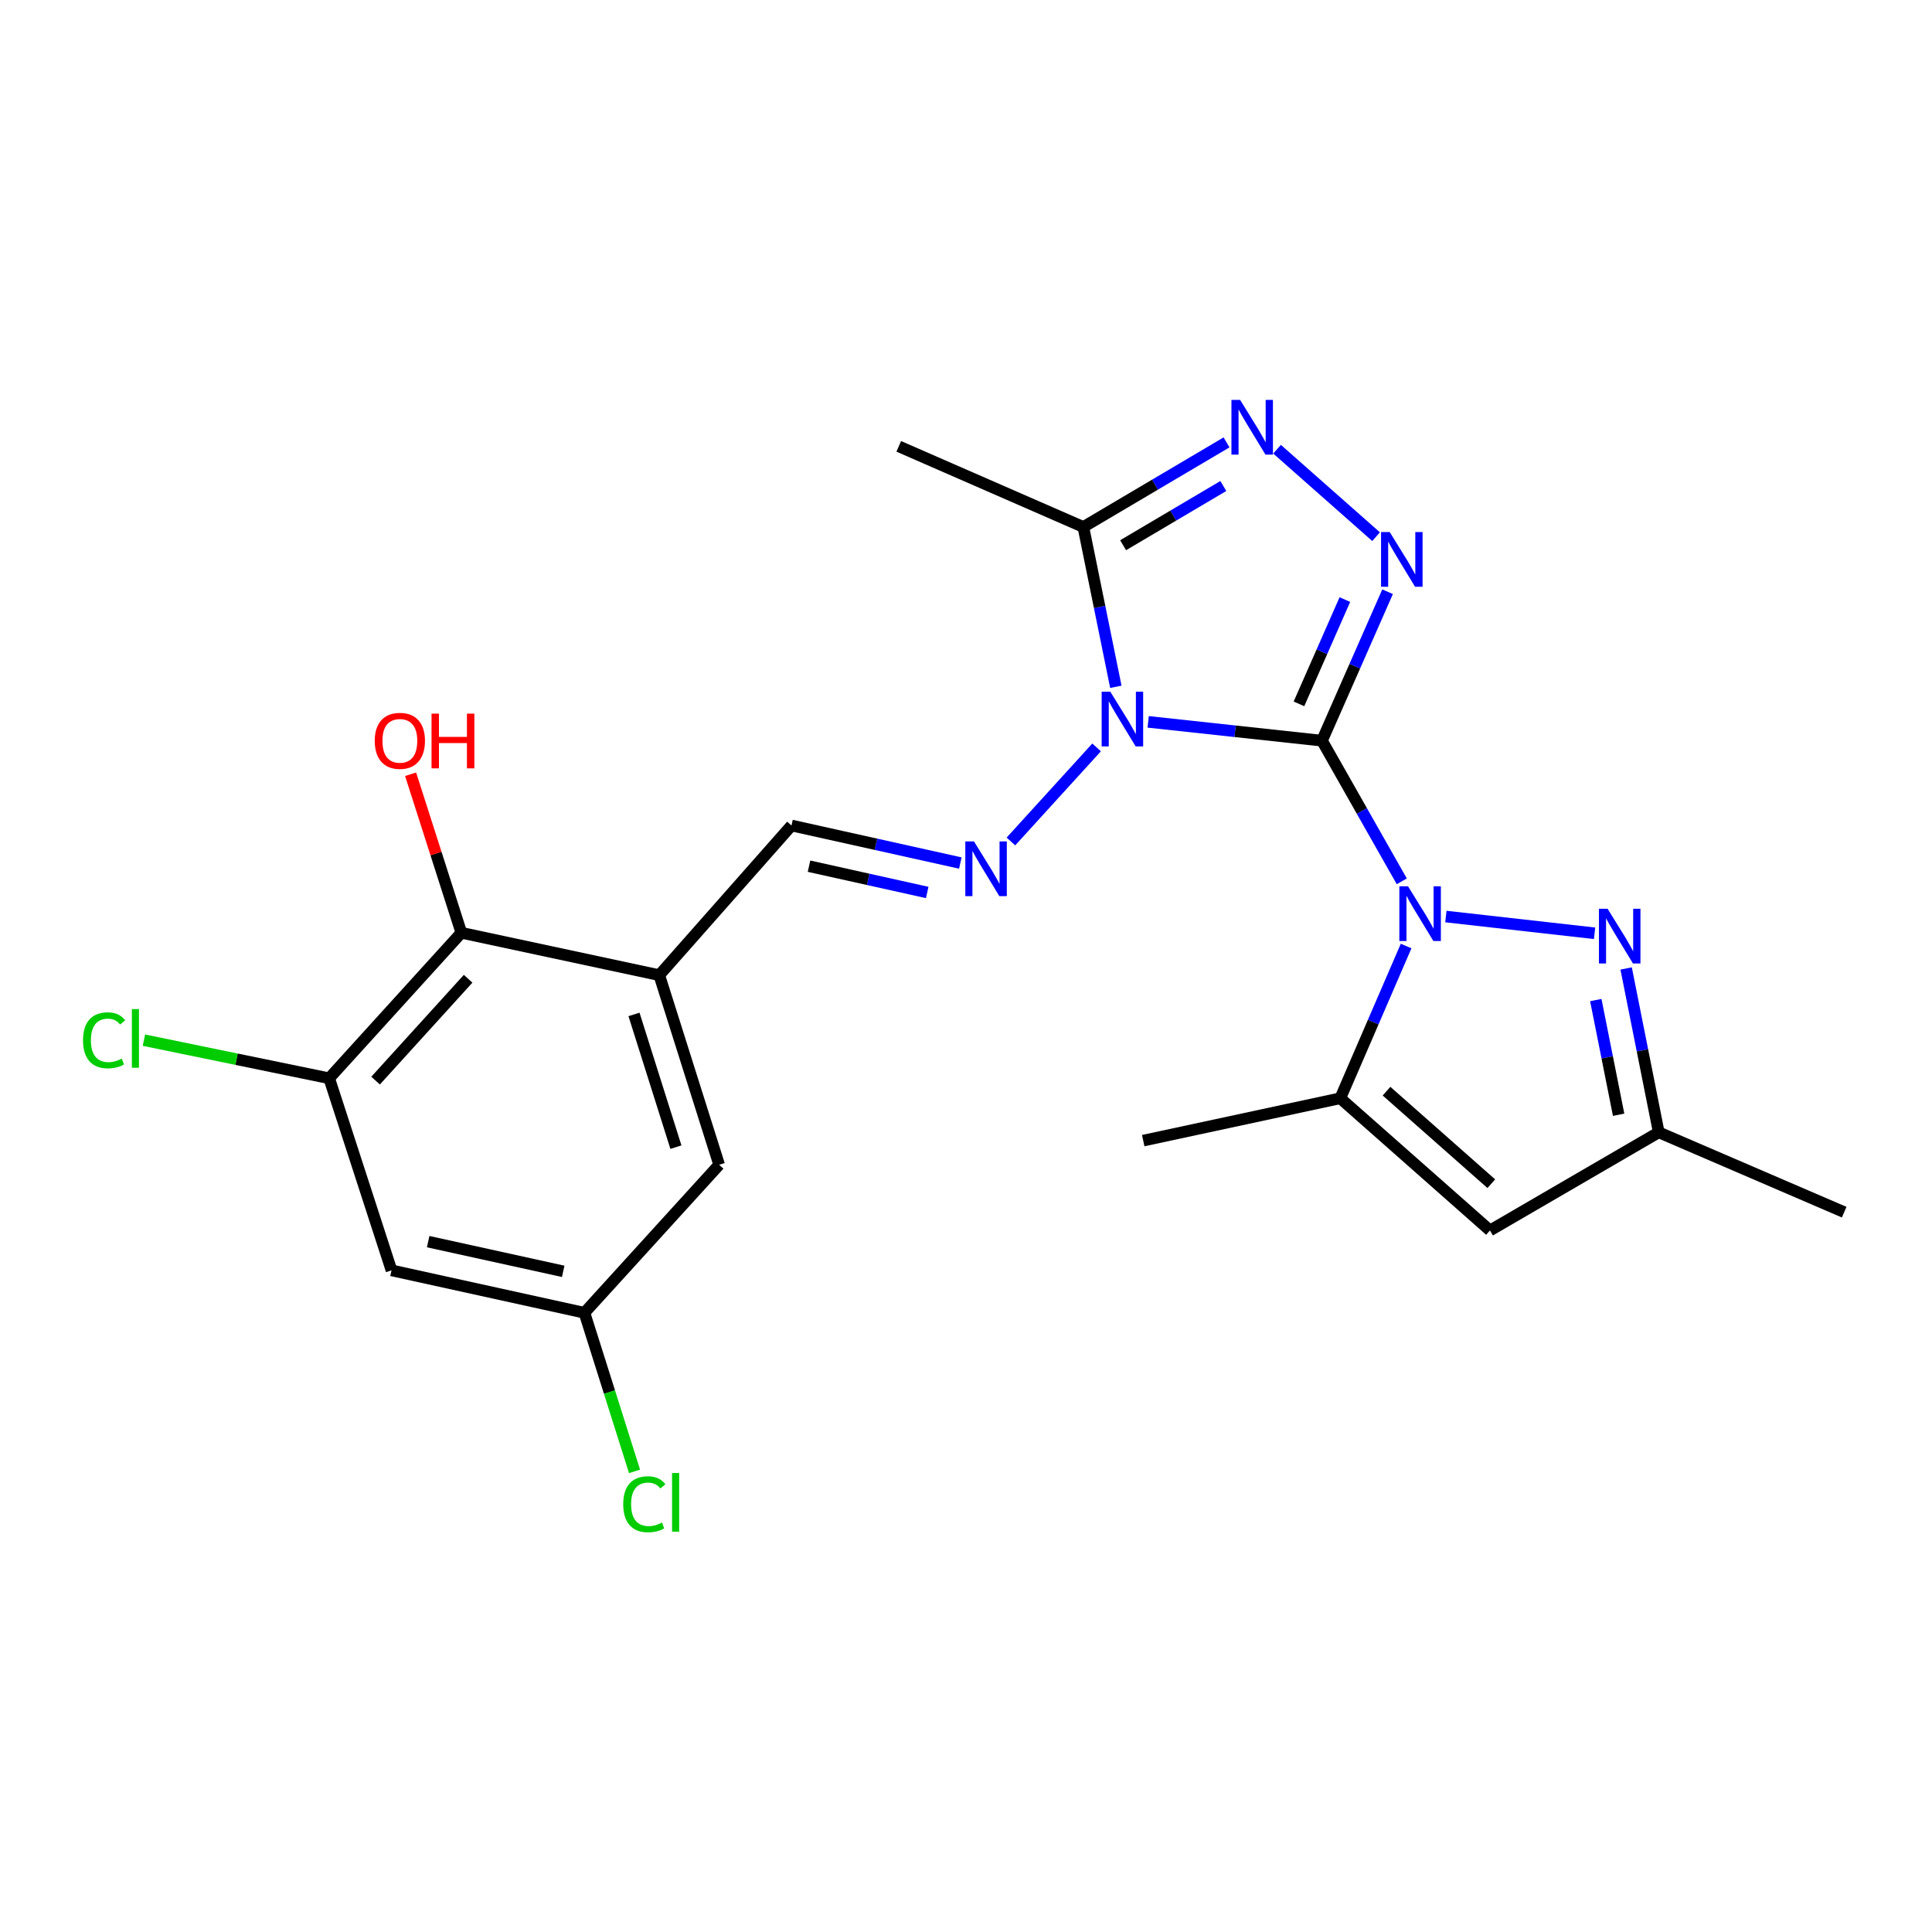<?xml version='1.0' encoding='iso-8859-1'?>
<svg version='1.1' baseProfile='full'
              xmlns='http://www.w3.org/2000/svg'
                      xmlns:rdkit='http://www.rdkit.org/xml'
                      xmlns:xlink='http://www.w3.org/1999/xlink'
                  xml:space='preserve'
width='1000px' height='1000px' viewBox='0 0 1000 1000'>
<!-- END OF HEADER -->
<rect style='opacity:1.0;fill:#FFFFFF;stroke:none' width='1000' height='1000' x='0' y='0'> </rect>
<path class='bond-0' d='M 684.259,383.375 L 639.277,378.504' style='fill:none;fill-rule:evenodd;stroke:#000000;stroke-width:6px;stroke-linecap:butt;stroke-linejoin:miter;stroke-opacity:1' />
<path class='bond-0' d='M 639.277,378.504 L 594.294,373.633' style='fill:none;fill-rule:evenodd;stroke:#0000FF;stroke-width:6px;stroke-linecap:butt;stroke-linejoin:miter;stroke-opacity:1' />
<path class='bond-1' d='M 684.259,383.375 L 704.907,419.771' style='fill:none;fill-rule:evenodd;stroke:#000000;stroke-width:6px;stroke-linecap:butt;stroke-linejoin:miter;stroke-opacity:1' />
<path class='bond-1' d='M 704.907,419.771 L 725.555,456.166' style='fill:none;fill-rule:evenodd;stroke:#0000FF;stroke-width:6px;stroke-linecap:butt;stroke-linejoin:miter;stroke-opacity:1' />
<path class='bond-2' d='M 684.259,383.375 L 701.236,344.827' style='fill:none;fill-rule:evenodd;stroke:#000000;stroke-width:6px;stroke-linecap:butt;stroke-linejoin:miter;stroke-opacity:1' />
<path class='bond-2' d='M 701.236,344.827 L 718.212,306.278' style='fill:none;fill-rule:evenodd;stroke:#0000FF;stroke-width:6px;stroke-linecap:butt;stroke-linejoin:miter;stroke-opacity:1' />
<path class='bond-2' d='M 672.337,364.317 L 684.22,337.333' style='fill:none;fill-rule:evenodd;stroke:#000000;stroke-width:6px;stroke-linecap:butt;stroke-linejoin:miter;stroke-opacity:1' />
<path class='bond-2' d='M 684.22,337.333 L 696.103,310.349' style='fill:none;fill-rule:evenodd;stroke:#0000FF;stroke-width:6px;stroke-linecap:butt;stroke-linejoin:miter;stroke-opacity:1' />
<path class='bond-5' d='M 577.562,355.493 L 569.152,314.131' style='fill:none;fill-rule:evenodd;stroke:#0000FF;stroke-width:6px;stroke-linecap:butt;stroke-linejoin:miter;stroke-opacity:1' />
<path class='bond-5' d='M 569.152,314.131 L 560.742,272.77' style='fill:none;fill-rule:evenodd;stroke:#000000;stroke-width:6px;stroke-linecap:butt;stroke-linejoin:miter;stroke-opacity:1' />
<path class='bond-6' d='M 567.596,386.857 L 523.251,435.545' style='fill:none;fill-rule:evenodd;stroke:#0000FF;stroke-width:6px;stroke-linecap:butt;stroke-linejoin:miter;stroke-opacity:1' />
<path class='bond-4' d='M 748.387,474.401 L 825.348,483.066' style='fill:none;fill-rule:evenodd;stroke:#0000FF;stroke-width:6px;stroke-linecap:butt;stroke-linejoin:miter;stroke-opacity:1' />
<path class='bond-7' d='M 727.801,489.662 L 710.766,529.059' style='fill:none;fill-rule:evenodd;stroke:#0000FF;stroke-width:6px;stroke-linecap:butt;stroke-linejoin:miter;stroke-opacity:1' />
<path class='bond-7' d='M 710.766,529.059 L 693.731,568.455' style='fill:none;fill-rule:evenodd;stroke:#000000;stroke-width:6px;stroke-linecap:butt;stroke-linejoin:miter;stroke-opacity:1' />
<path class='bond-3' d='M 712.253,277.784 L 661.007,232.512' style='fill:none;fill-rule:evenodd;stroke:#0000FF;stroke-width:6px;stroke-linecap:butt;stroke-linejoin:miter;stroke-opacity:1' />
<path class='bond-23' d='M 634.85,228.979 L 597.796,250.874' style='fill:none;fill-rule:evenodd;stroke:#0000FF;stroke-width:6px;stroke-linecap:butt;stroke-linejoin:miter;stroke-opacity:1' />
<path class='bond-23' d='M 597.796,250.874 L 560.742,272.77' style='fill:none;fill-rule:evenodd;stroke:#000000;stroke-width:6px;stroke-linecap:butt;stroke-linejoin:miter;stroke-opacity:1' />
<path class='bond-23' d='M 633.192,251.555 L 607.255,266.882' style='fill:none;fill-rule:evenodd;stroke:#0000FF;stroke-width:6px;stroke-linecap:butt;stroke-linejoin:miter;stroke-opacity:1' />
<path class='bond-23' d='M 607.255,266.882 L 581.317,282.208' style='fill:none;fill-rule:evenodd;stroke:#000000;stroke-width:6px;stroke-linecap:butt;stroke-linejoin:miter;stroke-opacity:1' />
<path class='bond-10' d='M 841.685,501.279 L 850.126,543.683' style='fill:none;fill-rule:evenodd;stroke:#0000FF;stroke-width:6px;stroke-linecap:butt;stroke-linejoin:miter;stroke-opacity:1' />
<path class='bond-10' d='M 850.126,543.683 L 858.566,586.087' style='fill:none;fill-rule:evenodd;stroke:#000000;stroke-width:6px;stroke-linecap:butt;stroke-linejoin:miter;stroke-opacity:1' />
<path class='bond-10' d='M 825.982,517.63 L 831.891,547.313' style='fill:none;fill-rule:evenodd;stroke:#0000FF;stroke-width:6px;stroke-linecap:butt;stroke-linejoin:miter;stroke-opacity:1' />
<path class='bond-10' d='M 831.891,547.313 L 837.799,576.996' style='fill:none;fill-rule:evenodd;stroke:#000000;stroke-width:6px;stroke-linecap:butt;stroke-linejoin:miter;stroke-opacity:1' />
<path class='bond-20' d='M 560.742,272.77 L 465.196,231.029' style='fill:none;fill-rule:evenodd;stroke:#000000;stroke-width:6px;stroke-linecap:butt;stroke-linejoin:miter;stroke-opacity:1' />
<path class='bond-13' d='M 497.068,446.707 L 453.372,436.991' style='fill:none;fill-rule:evenodd;stroke:#0000FF;stroke-width:6px;stroke-linecap:butt;stroke-linejoin:miter;stroke-opacity:1' />
<path class='bond-13' d='M 453.372,436.991 L 409.677,427.275' style='fill:none;fill-rule:evenodd;stroke:#000000;stroke-width:6px;stroke-linecap:butt;stroke-linejoin:miter;stroke-opacity:1' />
<path class='bond-13' d='M 479.923,461.942 L 449.336,455.14' style='fill:none;fill-rule:evenodd;stroke:#0000FF;stroke-width:6px;stroke-linecap:butt;stroke-linejoin:miter;stroke-opacity:1' />
<path class='bond-13' d='M 449.336,455.14 L 418.749,448.339' style='fill:none;fill-rule:evenodd;stroke:#000000;stroke-width:6px;stroke-linecap:butt;stroke-linejoin:miter;stroke-opacity:1' />
<path class='bond-8' d='M 693.731,568.455 L 771.211,636.887' style='fill:none;fill-rule:evenodd;stroke:#000000;stroke-width:6px;stroke-linecap:butt;stroke-linejoin:miter;stroke-opacity:1' />
<path class='bond-8' d='M 717.661,564.785 L 771.897,612.686' style='fill:none;fill-rule:evenodd;stroke:#000000;stroke-width:6px;stroke-linecap:butt;stroke-linejoin:miter;stroke-opacity:1' />
<path class='bond-21' d='M 693.731,568.455 L 591.73,590.384' style='fill:none;fill-rule:evenodd;stroke:#000000;stroke-width:6px;stroke-linecap:butt;stroke-linejoin:miter;stroke-opacity:1' />
<path class='bond-24' d='M 771.211,636.887 L 858.566,586.087' style='fill:none;fill-rule:evenodd;stroke:#000000;stroke-width:6px;stroke-linecap:butt;stroke-linejoin:miter;stroke-opacity:1' />
<path class='bond-9' d='M 341.235,504.744 L 409.677,427.275' style='fill:none;fill-rule:evenodd;stroke:#000000;stroke-width:6px;stroke-linecap:butt;stroke-linejoin:miter;stroke-opacity:1' />
<path class='bond-12' d='M 341.235,504.744 L 238.799,482.805' style='fill:none;fill-rule:evenodd;stroke:#000000;stroke-width:6px;stroke-linecap:butt;stroke-linejoin:miter;stroke-opacity:1' />
<path class='bond-15' d='M 341.235,504.744 L 372.233,602.883' style='fill:none;fill-rule:evenodd;stroke:#000000;stroke-width:6px;stroke-linecap:butt;stroke-linejoin:miter;stroke-opacity:1' />
<path class='bond-15' d='M 328.155,525.065 L 349.854,593.762' style='fill:none;fill-rule:evenodd;stroke:#000000;stroke-width:6px;stroke-linecap:butt;stroke-linejoin:miter;stroke-opacity:1' />
<path class='bond-22' d='M 858.566,586.087 L 954.545,627.415' style='fill:none;fill-rule:evenodd;stroke:#000000;stroke-width:6px;stroke-linecap:butt;stroke-linejoin:miter;stroke-opacity:1' />
<path class='bond-11' d='M 170.378,558.116 L 238.799,482.805' style='fill:none;fill-rule:evenodd;stroke:#000000;stroke-width:6px;stroke-linecap:butt;stroke-linejoin:miter;stroke-opacity:1' />
<path class='bond-11' d='M 194.403,559.322 L 242.298,506.604' style='fill:none;fill-rule:evenodd;stroke:#000000;stroke-width:6px;stroke-linecap:butt;stroke-linejoin:miter;stroke-opacity:1' />
<path class='bond-17' d='M 170.378,558.116 L 122.435,548.249' style='fill:none;fill-rule:evenodd;stroke:#000000;stroke-width:6px;stroke-linecap:butt;stroke-linejoin:miter;stroke-opacity:1' />
<path class='bond-17' d='M 122.435,548.249 L 74.491,538.383' style='fill:none;fill-rule:evenodd;stroke:#00CC00;stroke-width:6px;stroke-linecap:butt;stroke-linejoin:miter;stroke-opacity:1' />
<path class='bond-25' d='M 170.378,558.116 L 202.647,657.535' style='fill:none;fill-rule:evenodd;stroke:#000000;stroke-width:6px;stroke-linecap:butt;stroke-linejoin:miter;stroke-opacity:1' />
<path class='bond-18' d='M 238.799,482.805 L 225.663,441.775' style='fill:none;fill-rule:evenodd;stroke:#000000;stroke-width:6px;stroke-linecap:butt;stroke-linejoin:miter;stroke-opacity:1' />
<path class='bond-18' d='M 225.663,441.775 L 212.526,400.746' style='fill:none;fill-rule:evenodd;stroke:#FF0000;stroke-width:6px;stroke-linecap:butt;stroke-linejoin:miter;stroke-opacity:1' />
<path class='bond-14' d='M 202.647,657.535 L 302.5,679.495' style='fill:none;fill-rule:evenodd;stroke:#000000;stroke-width:6px;stroke-linecap:butt;stroke-linejoin:miter;stroke-opacity:1' />
<path class='bond-14' d='M 221.618,642.67 L 291.516,658.042' style='fill:none;fill-rule:evenodd;stroke:#000000;stroke-width:6px;stroke-linecap:butt;stroke-linejoin:miter;stroke-opacity:1' />
<path class='bond-16' d='M 372.233,602.883 L 302.5,679.495' style='fill:none;fill-rule:evenodd;stroke:#000000;stroke-width:6px;stroke-linecap:butt;stroke-linejoin:miter;stroke-opacity:1' />
<path class='bond-19' d='M 302.5,679.495 L 315.467,720.538' style='fill:none;fill-rule:evenodd;stroke:#000000;stroke-width:6px;stroke-linecap:butt;stroke-linejoin:miter;stroke-opacity:1' />
<path class='bond-19' d='M 315.467,720.538 L 328.433,761.58' style='fill:none;fill-rule:evenodd;stroke:#00CC00;stroke-width:6px;stroke-linecap:butt;stroke-linejoin:miter;stroke-opacity:1' />
<path  class='atom-1' d='M 574.696 358.029
L 583.976 373.029
Q 584.896 374.509, 586.376 377.189
Q 587.856 379.869, 587.936 380.029
L 587.936 358.029
L 591.696 358.029
L 591.696 386.349
L 587.816 386.349
L 577.856 369.949
Q 576.696 368.029, 575.456 365.829
Q 574.256 363.629, 573.896 362.949
L 573.896 386.349
L 570.216 386.349
L 570.216 358.029
L 574.696 358.029
' fill='#0000FF'/>
<path  class='atom-2' d='M 728.788 458.739
L 738.068 473.739
Q 738.988 475.219, 740.468 477.899
Q 741.948 480.579, 742.028 480.739
L 742.028 458.739
L 745.788 458.739
L 745.788 487.059
L 741.908 487.059
L 731.948 470.659
Q 730.788 468.739, 729.548 466.539
Q 728.348 464.339, 727.988 463.659
L 727.988 487.059
L 724.308 487.059
L 724.308 458.739
L 728.788 458.739
' fill='#0000FF'/>
<path  class='atom-3' d='M 719.317 275.395
L 728.597 290.395
Q 729.517 291.875, 730.997 294.555
Q 732.477 297.235, 732.557 297.395
L 732.557 275.395
L 736.317 275.395
L 736.317 303.715
L 732.437 303.715
L 722.477 287.315
Q 721.317 285.395, 720.077 283.195
Q 718.877 280.995, 718.517 280.315
L 718.517 303.715
L 714.837 303.715
L 714.837 275.395
L 719.317 275.395
' fill='#0000FF'/>
<path  class='atom-4' d='M 641.868 206.974
L 651.148 221.974
Q 652.068 223.454, 653.548 226.134
Q 655.028 228.814, 655.108 228.974
L 655.108 206.974
L 658.868 206.974
L 658.868 235.294
L 654.988 235.294
L 645.028 218.894
Q 643.868 216.974, 642.628 214.774
Q 641.428 212.574, 641.068 211.894
L 641.068 235.294
L 637.388 235.294
L 637.388 206.974
L 641.868 206.974
' fill='#0000FF'/>
<path  class='atom-5' d='M 832.092 470.37
L 841.372 485.37
Q 842.292 486.85, 843.772 489.53
Q 845.252 492.21, 845.332 492.37
L 845.332 470.37
L 849.092 470.37
L 849.092 498.69
L 845.212 498.69
L 835.252 482.29
Q 834.092 480.37, 832.852 478.17
Q 831.652 475.97, 831.292 475.29
L 831.292 498.69
L 827.612 498.69
L 827.612 470.37
L 832.092 470.37
' fill='#0000FF'/>
<path  class='atom-7' d='M 504.127 435.509
L 513.407 450.509
Q 514.327 451.989, 515.807 454.669
Q 517.287 457.349, 517.367 457.509
L 517.367 435.509
L 521.127 435.509
L 521.127 463.829
L 517.247 463.829
L 507.287 447.429
Q 506.127 445.509, 504.887 443.309
Q 503.687 441.109, 503.327 440.429
L 503.327 463.829
L 499.647 463.829
L 499.647 435.509
L 504.127 435.509
' fill='#0000FF'/>
<path  class='atom-18' d='M 42.971 538.458
Q 42.971 531.418, 46.251 527.738
Q 49.571 524.018, 55.851 524.018
Q 61.691 524.018, 64.811 528.138
L 62.171 530.298
Q 59.891 527.298, 55.851 527.298
Q 51.571 527.298, 49.291 530.178
Q 47.051 533.018, 47.051 538.458
Q 47.051 544.058, 49.371 546.938
Q 51.731 549.818, 56.291 549.818
Q 59.411 549.818, 63.051 547.938
L 64.171 550.938
Q 62.691 551.898, 60.451 552.458
Q 58.211 553.018, 55.731 553.018
Q 49.571 553.018, 46.251 549.258
Q 42.971 545.498, 42.971 538.458
' fill='#00CC00'/>
<path  class='atom-18' d='M 68.251 522.298
L 71.931 522.298
L 71.931 552.658
L 68.251 552.658
L 68.251 522.298
' fill='#00CC00'/>
<path  class='atom-19' d='M 193.965 383.455
Q 193.965 376.655, 197.325 372.855
Q 200.685 369.055, 206.965 369.055
Q 213.245 369.055, 216.605 372.855
Q 219.965 376.655, 219.965 383.455
Q 219.965 390.335, 216.565 394.255
Q 213.165 398.135, 206.965 398.135
Q 200.725 398.135, 197.325 394.255
Q 193.965 390.375, 193.965 383.455
M 206.965 394.935
Q 211.285 394.935, 213.605 392.055
Q 215.965 389.135, 215.965 383.455
Q 215.965 377.895, 213.605 375.095
Q 211.285 372.255, 206.965 372.255
Q 202.645 372.255, 200.285 375.055
Q 197.965 377.855, 197.965 383.455
Q 197.965 389.175, 200.285 392.055
Q 202.645 394.935, 206.965 394.935
' fill='#FF0000'/>
<path  class='atom-19' d='M 223.365 369.375
L 227.205 369.375
L 227.205 381.415
L 241.685 381.415
L 241.685 369.375
L 245.525 369.375
L 245.525 397.695
L 241.685 397.695
L 241.685 384.615
L 227.205 384.615
L 227.205 397.695
L 223.365 397.695
L 223.365 369.375
' fill='#FF0000'/>
<path  class='atom-20' d='M 322.578 778.593
Q 322.578 771.553, 325.858 767.873
Q 329.178 764.153, 335.458 764.153
Q 341.298 764.153, 344.418 768.273
L 341.778 770.433
Q 339.498 767.433, 335.458 767.433
Q 331.178 767.433, 328.898 770.313
Q 326.658 773.153, 326.658 778.593
Q 326.658 784.193, 328.978 787.073
Q 331.338 789.953, 335.898 789.953
Q 339.018 789.953, 342.658 788.073
L 343.778 791.073
Q 342.298 792.033, 340.058 792.593
Q 337.818 793.153, 335.338 793.153
Q 329.178 793.153, 325.858 789.393
Q 322.578 785.633, 322.578 778.593
' fill='#00CC00'/>
<path  class='atom-20' d='M 347.858 762.433
L 351.538 762.433
L 351.538 792.793
L 347.858 792.793
L 347.858 762.433
' fill='#00CC00'/>
</svg>
